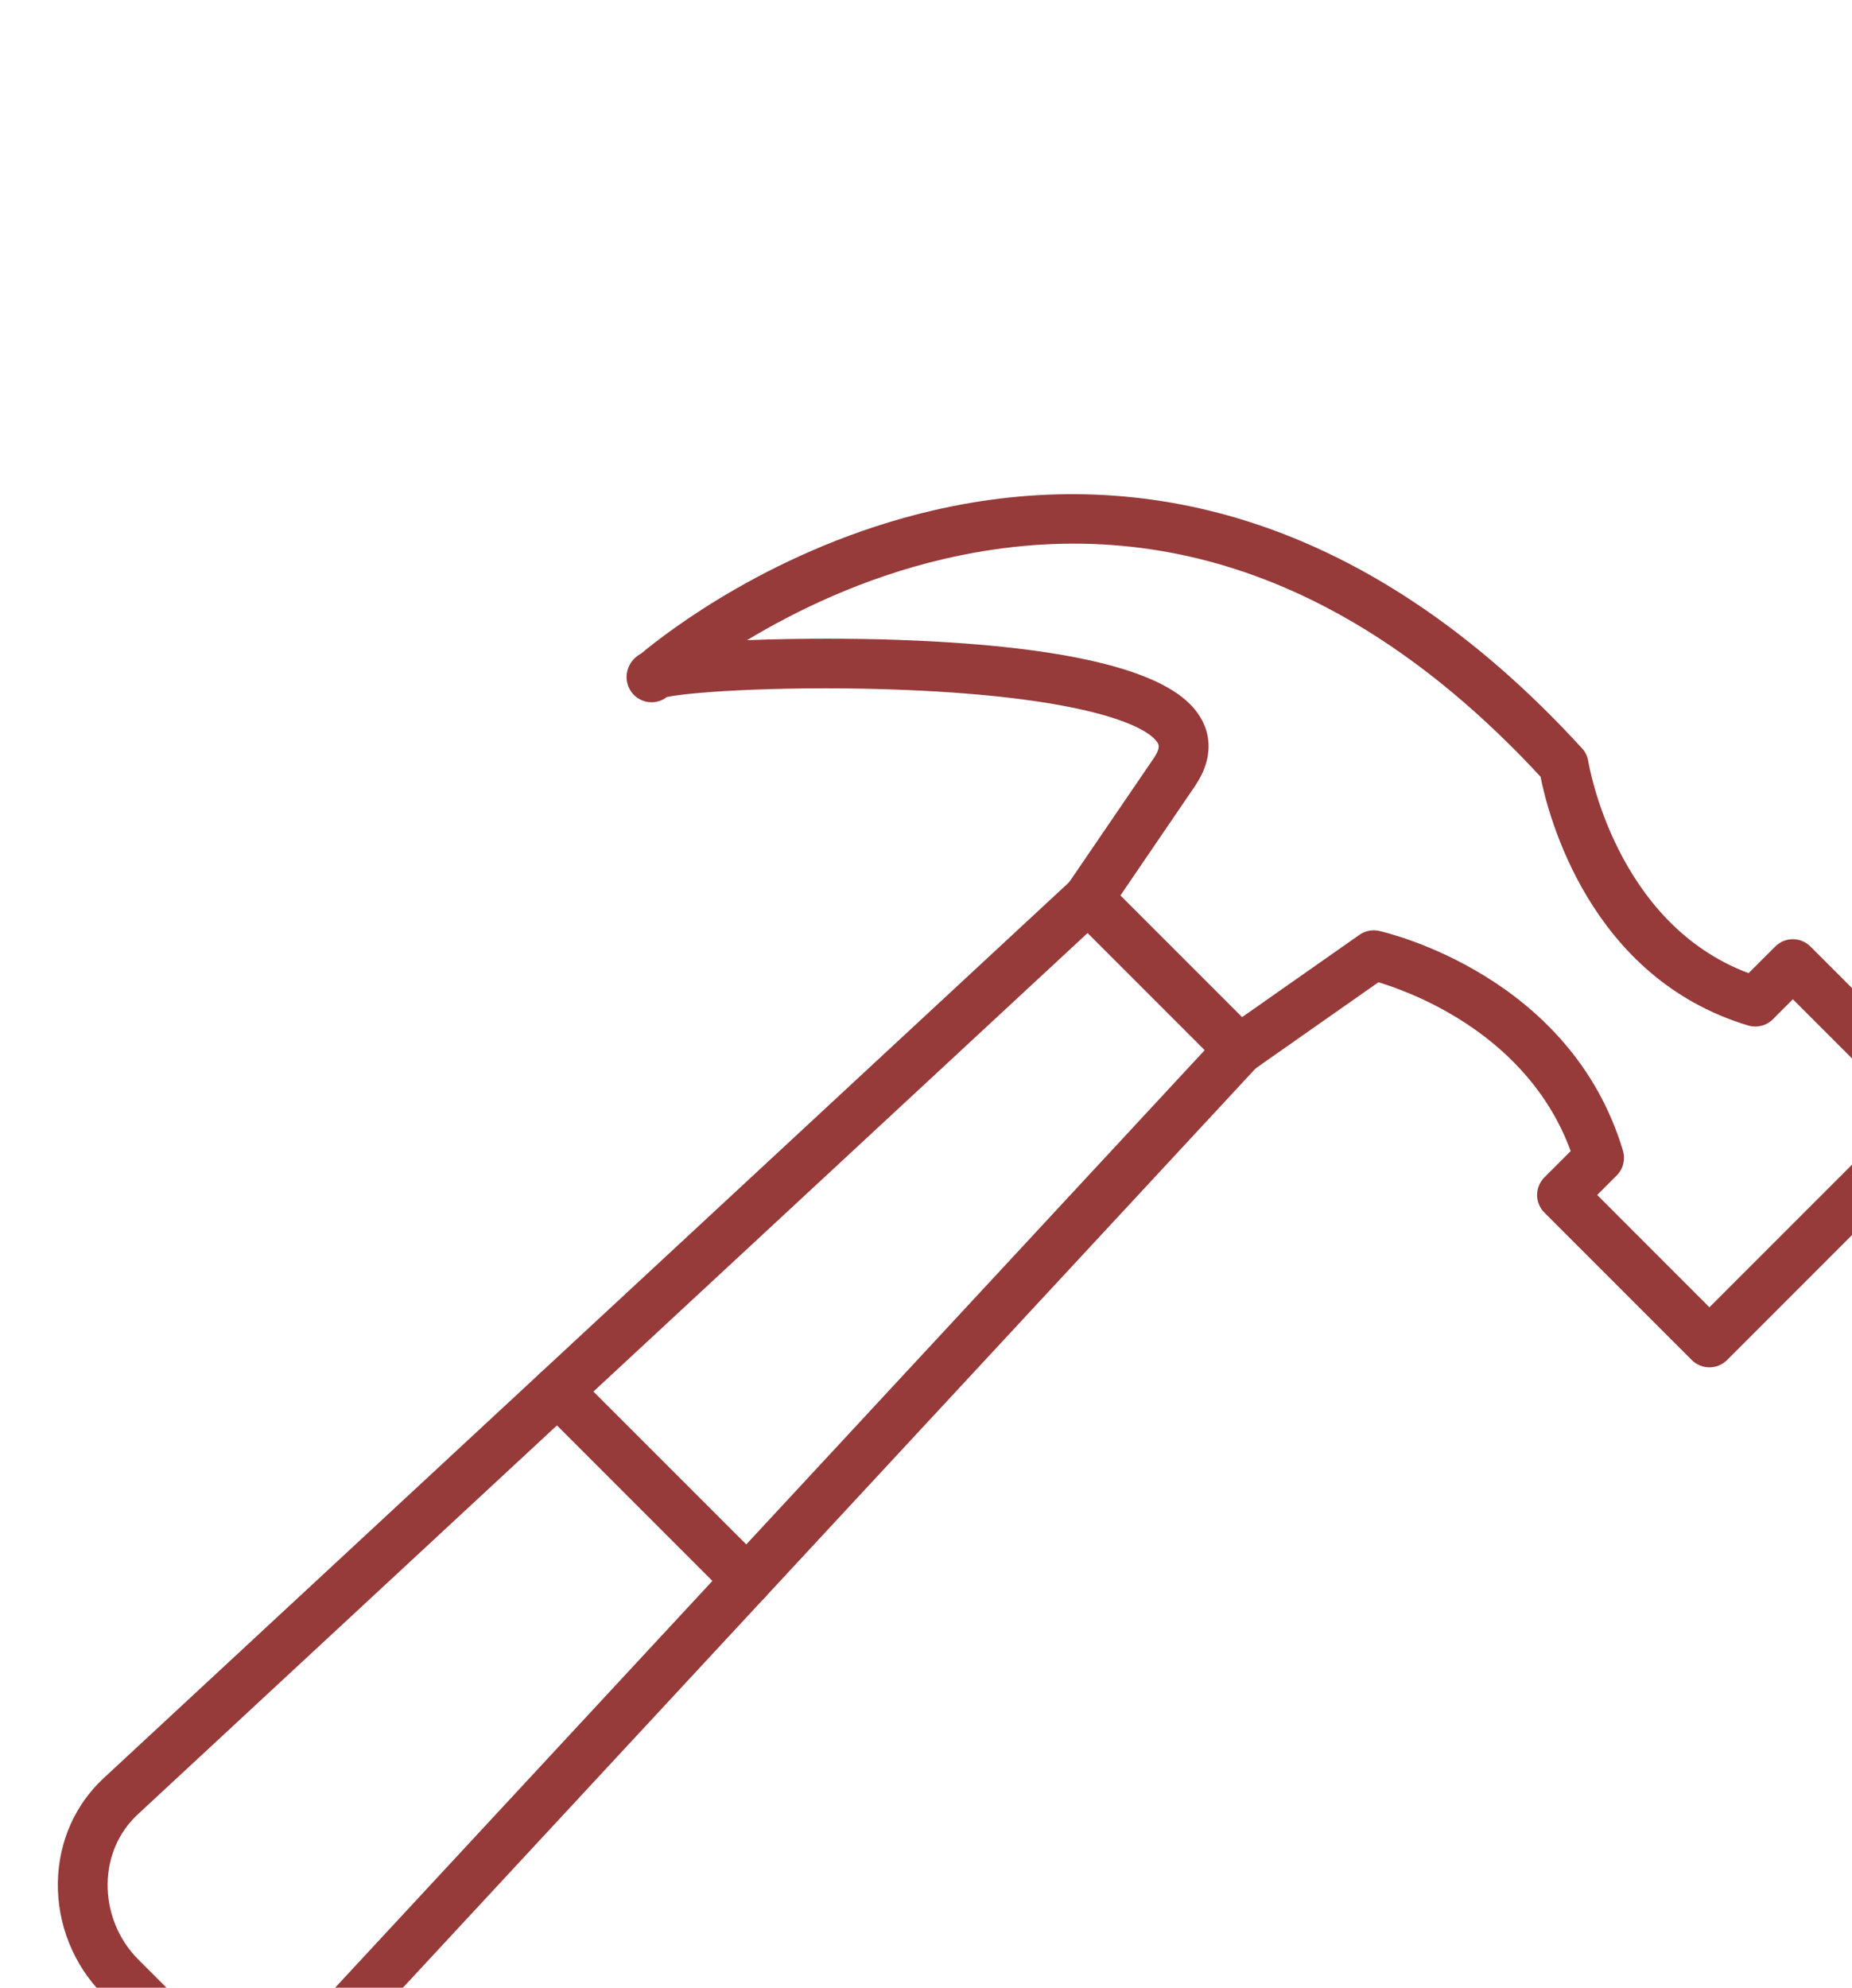 <?xml version="1.0" encoding="UTF-8"?>
<!-- Created with Inkscape (http://www.inkscape.org/) -->
<svg width="46.596" height="50" version="1.1" viewBox="0 0 46.596 50" xmlns="http://www.w3.org/2000/svg">
 <g transform="matrix(1.333 0 0 -1.333 -458.07 4011.6)">
  <g transform="matrix(.001 0 -0 .001 344.73 2970.2)" fill="#963a3a" fill-rule="evenodd" stroke-width="89.02">
   <path d="m3680.4 0.102c-772.91 0-1524.5 309.7-2069.1 854.2l-756.38 756.5c-557.58 557.6-869.06 1332-854.39 2123.5 14.723 763 322 1460.8 867.35 1966.2l18261 16942c185 171.9 472.7 166.2 651.3-12.3l2850.6-2849.8c178.6-178.5 184.2-466.3 12.2-651.3l-16942-18261c-505.28-544.5-1204-852.7-1966.2-866.6-18.65-0.699-36.65-0.801-54.42-0.699zm15756 21646-17930-16634c-355.45-330.1-556.81-790.7-566.61-1296.1-9.683-538 201.33-1063 579.6-1441.3l755.69-756.4c378.19-378.2 905.62-588.6 1442-578.8 505.47 9 965.16 210.3 1295.3 565.7l16634 17930-2210.7 2210.7"/>
   <path d="m13006 8962.8c-119.8 0-239.7 45.6-331.9 137l-3573.5 3574.4c-183.4 183.5-183.56 480.2-0.16 663.6 183.59 183.5 480.12 183.4 663.54 0l3574.5-3573.7c183.4-183.4 183.4-480.9 0-664.3-92.1-91.3-212-137-332.5-137"/>
   <path d="m31173 13450c-119.7 0-240.5 45.6-331.8 136.9l-2782.9 2783.1c-183.4 183.4-183.5 480.9-0.1 664.3l496.4 496.5c-798.7 2180.5-2971.3 2987.5-3629.1 3185.6l-2357.5-1653.1c-211.8-149.2-504.6-97.9-653.7 114.9-149.2 212-97.9 504.6 114.9 653.8l2537.7 1779.5c107.6 75.8 242 102.7 370.8 74.1 147.7-32.5 3611.2-838 4603.3-4146.7 49.7-166.3 4.9-344.8-117.4-467.1l-369.1-369.3 2118.5-2119.4 3693.6 3693.5-2118.8 2119.5-376.5-377.5c-122.4-122.2-301.7-167.1-467.2-117.4-2995.7 898.3-3775.8 3972.4-3919.3 4695.4-3408.2 3678.1-7202 5058.9-11278 4103.5-1516.9-355.4-2792-982.2-3699.3-1528.4 998.6 39.9 2115.4 31 2783 8.2 3012.1-101.9 4891-512.8 5584.7-1221.2 427.3-435.2 458.1-996.9 86.4-1542.2l-1625.3-2383.6c-146-213.6-438.7-269-653.1-123.1-213.5 145.9-269 438.6-123.1 653l1625.6 2382.7c139.4 204.6 90.4 269 54.5 315.5-295 384.7-1681.7 841.2-4688 969.2-2160.1 93-4098.7-28.5-4558.4-132-111.6-86.5-256.8-118.3-394.6-85.7-149.1 35.1-272.2 140.3-329.3 282.1-87.9 220.1-6.6 466.3 197.3 600 12.3 7.3 24.4 14.6 39.1 22 496.4 414.1 2554.7 2010.2 5486.1 2697.4 1957.3 458.9 3894 413.3 5756.7-136.2 2311.9-682.2 4506.2-2144.7 6519.7-4347.3 62.8-68.4 104.3-154.8 118.2-247 4.9-30.1 498.9-3050.3 3025.1-3995.1l503.9 503c182.5 183.4 480 183.4 663.4 0l2783.1-2783c88.1-88 137.7-207.1 137.7-331.8 0.1-124.7-49.8-243.7-137.8-331.8l-4357-4357.8c-92.1-91.3-212-137-332.6-137"/>
  </g>
 </g>
</svg>
